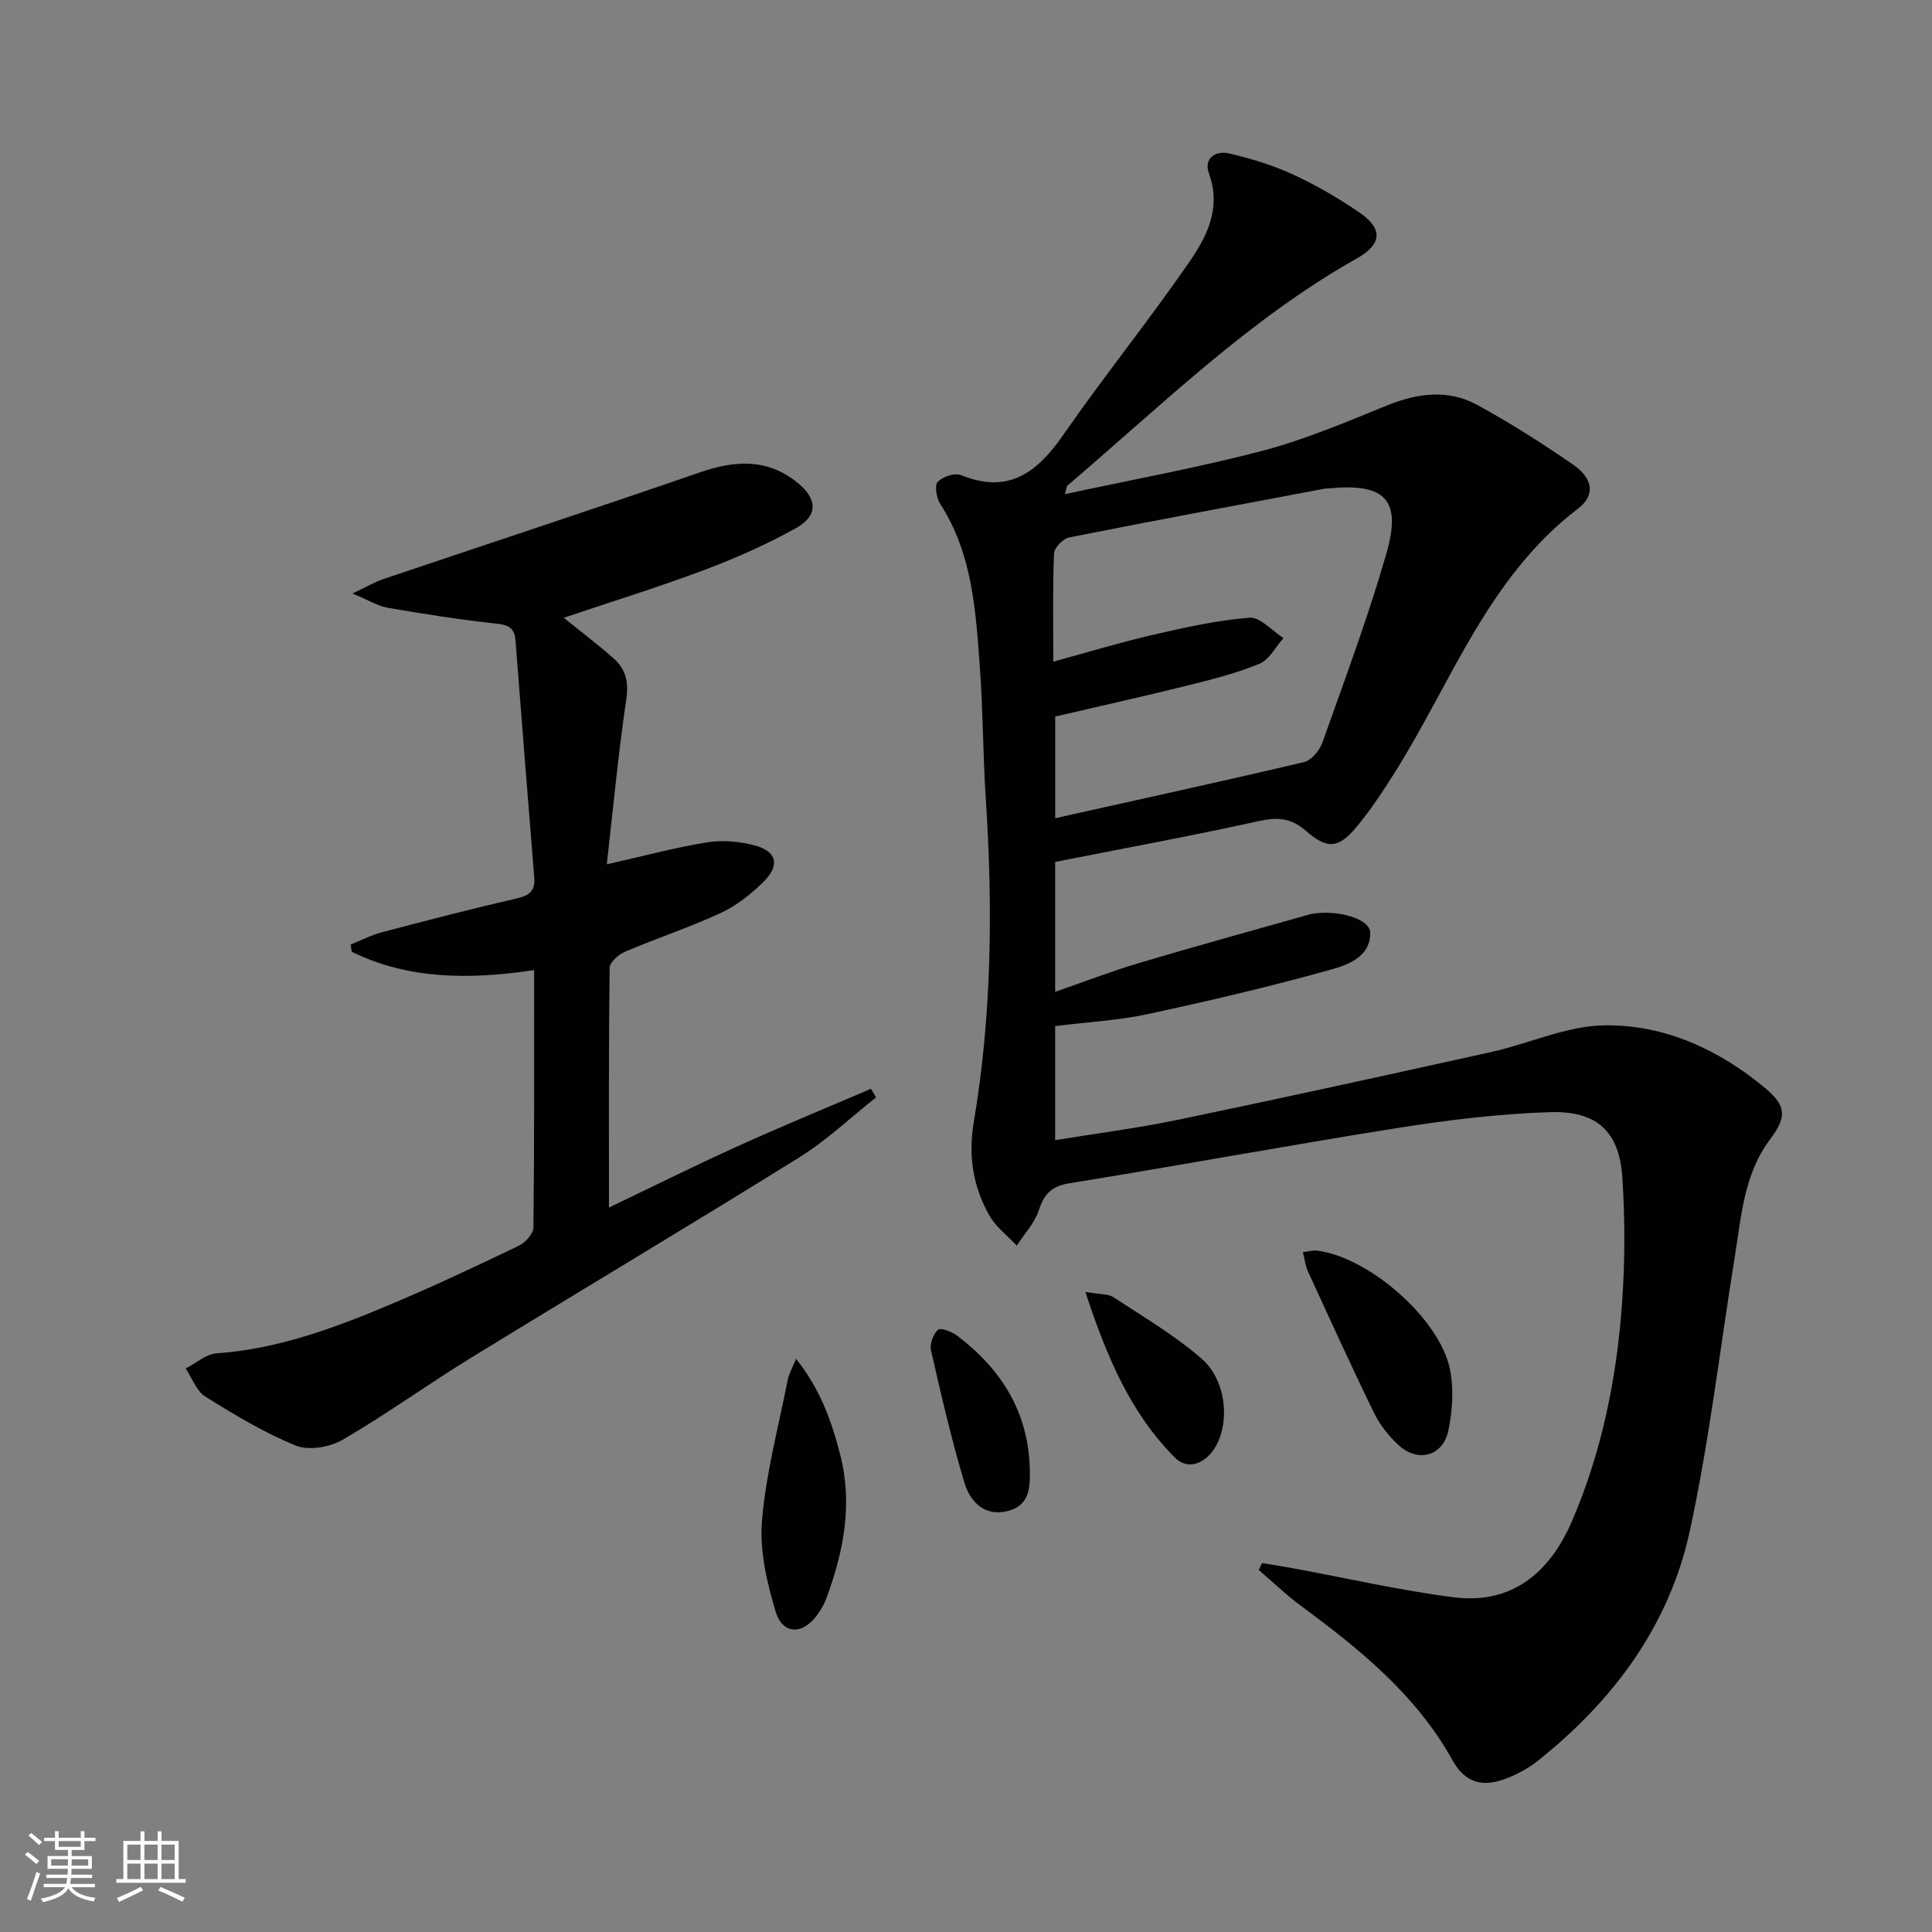 <svg enable-background="new 0 0 400 400" viewBox="0 0 400 400" xmlns="http://www.w3.org/2000/svg"><rect x="0" y="0" width="400" height="400" fill="#808080" stroke="none"/><path d="m5.17 384 .55-.58c.85.61 1.65 1.24 2.4 1.87l-.59.64c-.83-.73-1.62-1.38-2.36-1.93m1.22 9.53-.82-.34c.71-1.76 1.37-3.64 1.98-5.63.24.13.5.25.76.36-.6 1.67-1.24 3.54-1.92 5.61m-.5-13.5.57-.54c.56.44 1.31 1.06 2.26 1.87l-.64.64c-.68-.66-1.41-1.32-2.19-1.97m3.25.46h2.24v-1.36h.77v1.36h4.57v-1.36h.76v1.36h2.28v.69h-2.28v1.84h-2.64v1.26h4.18v2.64h-4.21c0 .45-.02.86-.05 1.21h4.32v.69h-4.38c-.04.34-.1.75-.19 1.22h5.15v.69h-4.82c.87 1.19 2.51 1.92 4.93 2.19-.17.31-.3.57-.37.76-2.77-.49-4.52-1.41-5.26-2.76-.56 1.26-2.3 2.23-5.24 2.9-.12-.24-.26-.48-.43-.72 2.73-.55 4.38-1.34 4.96-2.38h-4.38v-.69h4.65c.1-.38.17-.79.21-1.22h-4.32v-.69h4.4c.03-.34.05-.75.05-1.21h-4.2v-2.64h4.23v-1.26h-2.69v-1.84h-2.24zm1.46 4.46v1.29h3.45c.01-.4.02-.57.01-.53v-.32-.45h-3.46zm1.55-2.59h4.57v-1.19h-4.57zm6.11 2.59h-3.42v.77c-.01.19-.01.37-.02.53h3.44z" fill="#fbfcfa"/><path d="m32.63 379.16h.82v1.98h3.54v7.89h1.46v.78h-14.37v-.78h1.46v-7.89h3.55v-1.98h.82v1.98h2.73v-1.98zm-3.49 11.48.5.73c-1.61.82-3.28 1.63-5 2.41-.13-.27-.28-.55-.44-.82 1.75-.72 3.4-1.49 4.94-2.32m-2.78-5.55h2.73v-3.18h-2.73zm0 3.95h2.73v-3.2h-2.73zm3.54-3.95h2.73v-3.18h-2.73zm0 3.95h2.73v-3.2h-2.73zm7.89 4.68c-1.84-.92-3.51-1.7-5.02-2.32l.45-.73c1.89.8 3.57 1.55 5.04 2.23zm-1.62-11.81h-2.73v3.18h2.73zm-2.73 7.13h2.73v-3.2h-2.73z" fill="#fbfcfa"/><g fill="#010102"><path d="m220.48 102.31c13.95-3.01 27.59-5.48 40.96-9 8.77-2.31 17.23-5.91 25.67-9.34 6.35-2.58 12.68-3.44 18.74-.13 6.84 3.73 13.45 7.94 19.86 12.37 4.09 2.82 4.67 6.31.99 9.11-18.56 14.13-26.09 35.76-37.86 54.51-2.47 3.93-5.05 7.85-8.01 11.41-3.68 4.41-6.02 4.66-10.45.78-3.17-2.78-6.02-2.85-9.92-1.99-13.75 3.04-27.62 5.58-42 8.42v26.9c5.91-2.05 11.6-4.25 17.43-5.99 11.6-3.45 23.27-6.65 34.91-9.95.32-.09.64-.19.97-.24 5.36-.82 11.87 1.08 11.92 3.91.09 4.95-4.55 6.66-7.98 7.62-12.58 3.53-25.32 6.51-38.09 9.26-6.15 1.32-12.51 1.65-19.16 2.48v23.62c8.69-1.42 17.23-2.51 25.63-4.26 21.58-4.5 43.12-9.22 64.64-13.99 7.88-1.75 15.65-5.43 23.51-5.53 12.38-.15 23.64 5 33.23 13.01 4.45 3.72 4.45 6.01 1 10.61-5.46 7.28-5.96 16.05-7.34 24.55-3.04 18.83-5.22 37.84-9.26 56.45-4.26 19.69-15.88 35.27-31.59 47.74-1.8 1.42-3.91 2.56-6.04 3.43-5.15 2.09-8.83 1.2-11.53-3.66-7.52-13.51-19.1-22.88-31.21-31.82-3.12-2.3-5.93-5.01-8.89-7.54.23-.48.45-.96.68-1.43 2.15.36 4.3.68 6.44 1.08 11.07 2.03 22.08 4.57 33.23 6 12.14 1.55 19.94-5.21 24.48-15.72 6.17-14.3 9.25-29.47 10.37-44.94.63-8.74.66-17.6.07-26.34-.63-9.43-5.25-13.76-15.01-13.44-10.43.34-20.88 1.6-31.2 3.23-22.78 3.61-45.46 7.81-68.23 11.49-3.74.6-5.24 2.2-6.36 5.58-.88 2.66-3 4.91-4.57 7.34-1.95-2.1-4.39-3.92-5.74-6.35-3.29-5.92-4.34-12.19-3.17-19.16 3.76-22.25 3.97-44.67 2.49-67.16-.59-8.96-.56-17.97-1.21-26.92-.86-11.75-1.51-23.6-8.23-34.01-.78-1.21-1.2-3.8-.5-4.54 1.02-1.08 3.54-1.92 4.83-1.39 9.88 4.02 15.78-.59 21.18-8.36 8.34-12.01 17.53-23.44 25.86-35.45 3.74-5.39 6.92-11.33 4.29-18.61-1.16-3.22 1.36-4.86 4.24-4.17 4.49 1.07 8.99 2.42 13.16 4.35 4.81 2.22 9.46 4.92 13.83 7.93 4.87 3.35 4.52 6.55-.58 9.42-22.41 12.62-40.61 30.59-59.98 47.07-.19.16-.17.59-.5 1.76zm-2.41 34.68c7.19-1.96 13.85-3.99 20.61-5.55 6.61-1.52 13.29-3.02 20.02-3.55 2.22-.17 4.68 2.72 7.03 4.21-1.64 1.84-2.95 4.5-5 5.34-4.88 2-10.07 3.3-15.21 4.57-9.1 2.26-18.26 4.29-27.05 6.34v21.05c17.54-3.91 34.55-7.62 51.49-11.61 1.52-.36 3.23-2.36 3.8-3.97 4.61-12.97 9.44-25.9 13.25-39.12 3.26-11.28-.18-14.7-11.9-13.59-.33.03-.67.03-.99.09-17.61 3.32-35.22 6.58-52.79 10.08-1.25.25-3.06 2.14-3.11 3.32-.29 7.32-.15 14.63-.15 22.39z"/><path d="m110.58 200.85c-13.44 2.01-25.99 1.95-37.76-3.79-.08-.5-.15-1-.23-1.5 2.17-.87 4.28-1.97 6.53-2.56 9.3-2.45 18.61-4.86 27.97-7.02 2.63-.6 3.74-1.63 3.52-4.31-1.33-16.39-2.62-32.79-3.89-49.18-.22-2.81-1.86-3.15-4.36-3.42-7.4-.81-14.76-1.97-22.09-3.24-2-.34-3.86-1.53-7.3-2.95 3.07-1.45 4.65-2.4 6.37-2.98 21.84-7.37 43.74-14.56 65.53-22.09 7.24-2.5 13.92-2.96 20.18 2.08 4.22 3.39 4.4 6.87-.3 9.48-6.06 3.37-12.48 6.21-18.98 8.65-9.45 3.55-19.1 6.53-29.05 9.88 3.68 2.98 7.17 5.61 10.42 8.51 2.5 2.23 3.05 4.93 2.51 8.51-1.65 11.13-2.69 22.35-4.02 34.03 7.55-1.7 14.09-3.47 20.75-4.55 3.16-.51 6.66-.2 9.79.61 4.69 1.21 5.39 4.14 1.84 7.63-2.57 2.52-5.56 4.89-8.79 6.38-6.46 2.99-13.25 5.23-19.81 8.02-1.34.57-3.17 2.18-3.19 3.33-.21 16.46-.14 32.92-.14 49.64 8.47-4.05 17.44-8.52 26.57-12.66 9.15-4.15 18.44-7.97 27.67-11.93.35.59.71 1.19 1.06 1.78-5.28 4.18-10.23 8.9-15.91 12.43-22.58 14.05-45.43 27.65-68.08 41.57-8.92 5.48-17.43 11.65-26.47 16.9-2.65 1.54-7 2.27-9.68 1.19-6.55-2.66-12.71-6.38-18.73-10.14-1.85-1.15-2.73-3.84-4.06-5.82 2.13-1.09 4.21-2.99 6.41-3.14 12.66-.89 24.31-5.21 35.79-10.04 9.03-3.8 17.9-7.98 26.74-12.22 1.36-.65 3.04-2.49 3.05-3.79.2-17.5.14-34.97.14-53.29z"/><path d="m269.75 259.24c1.25-.15 2.05-.41 2.81-.32 10.64 1.19 25.5 14.02 27.64 24.57.82 4.06.52 8.59-.33 12.69-1.11 5.32-6.31 6.71-10.32 3.01-2.03-1.88-3.88-4.2-5.08-6.68-4.72-9.68-9.18-19.5-13.68-29.29-.52-1.12-.65-2.43-1.04-3.98z"/><path d="m164.81 281.32c5.12 6.43 7.42 13.11 9.16 19.92 2.61 10.17.69 20.05-2.88 29.68-.45 1.22-1.14 2.4-1.91 3.46-3.03 4.15-7.15 4.09-8.61-.77-1.81-6.03-3.33-12.61-2.81-18.76.83-9.83 3.43-19.52 5.35-29.25.21-1.12.83-2.14 1.7-4.28z"/><path d="m224.71 267.47c3.07.54 4.73.39 5.83 1.11 6.19 4.07 12.67 7.87 18.23 12.71 5.05 4.4 5.86 12.78 3.06 17.94-2.06 3.79-5.84 5.29-8.56 2.57-9.19-9.21-14.11-20.8-18.56-34.33z"/><path d="m213.2 303.84c.12 3.82.12 7.76-4.44 8.97-4.88 1.3-7.9-1.87-9.09-5.84-2.7-9.01-4.82-18.21-6.92-27.39-.3-1.31.46-3.33 1.44-4.27.5-.48 2.85.37 3.93 1.19 9.08 6.86 14.71 15.68 15.08 27.34z"/></g></svg>